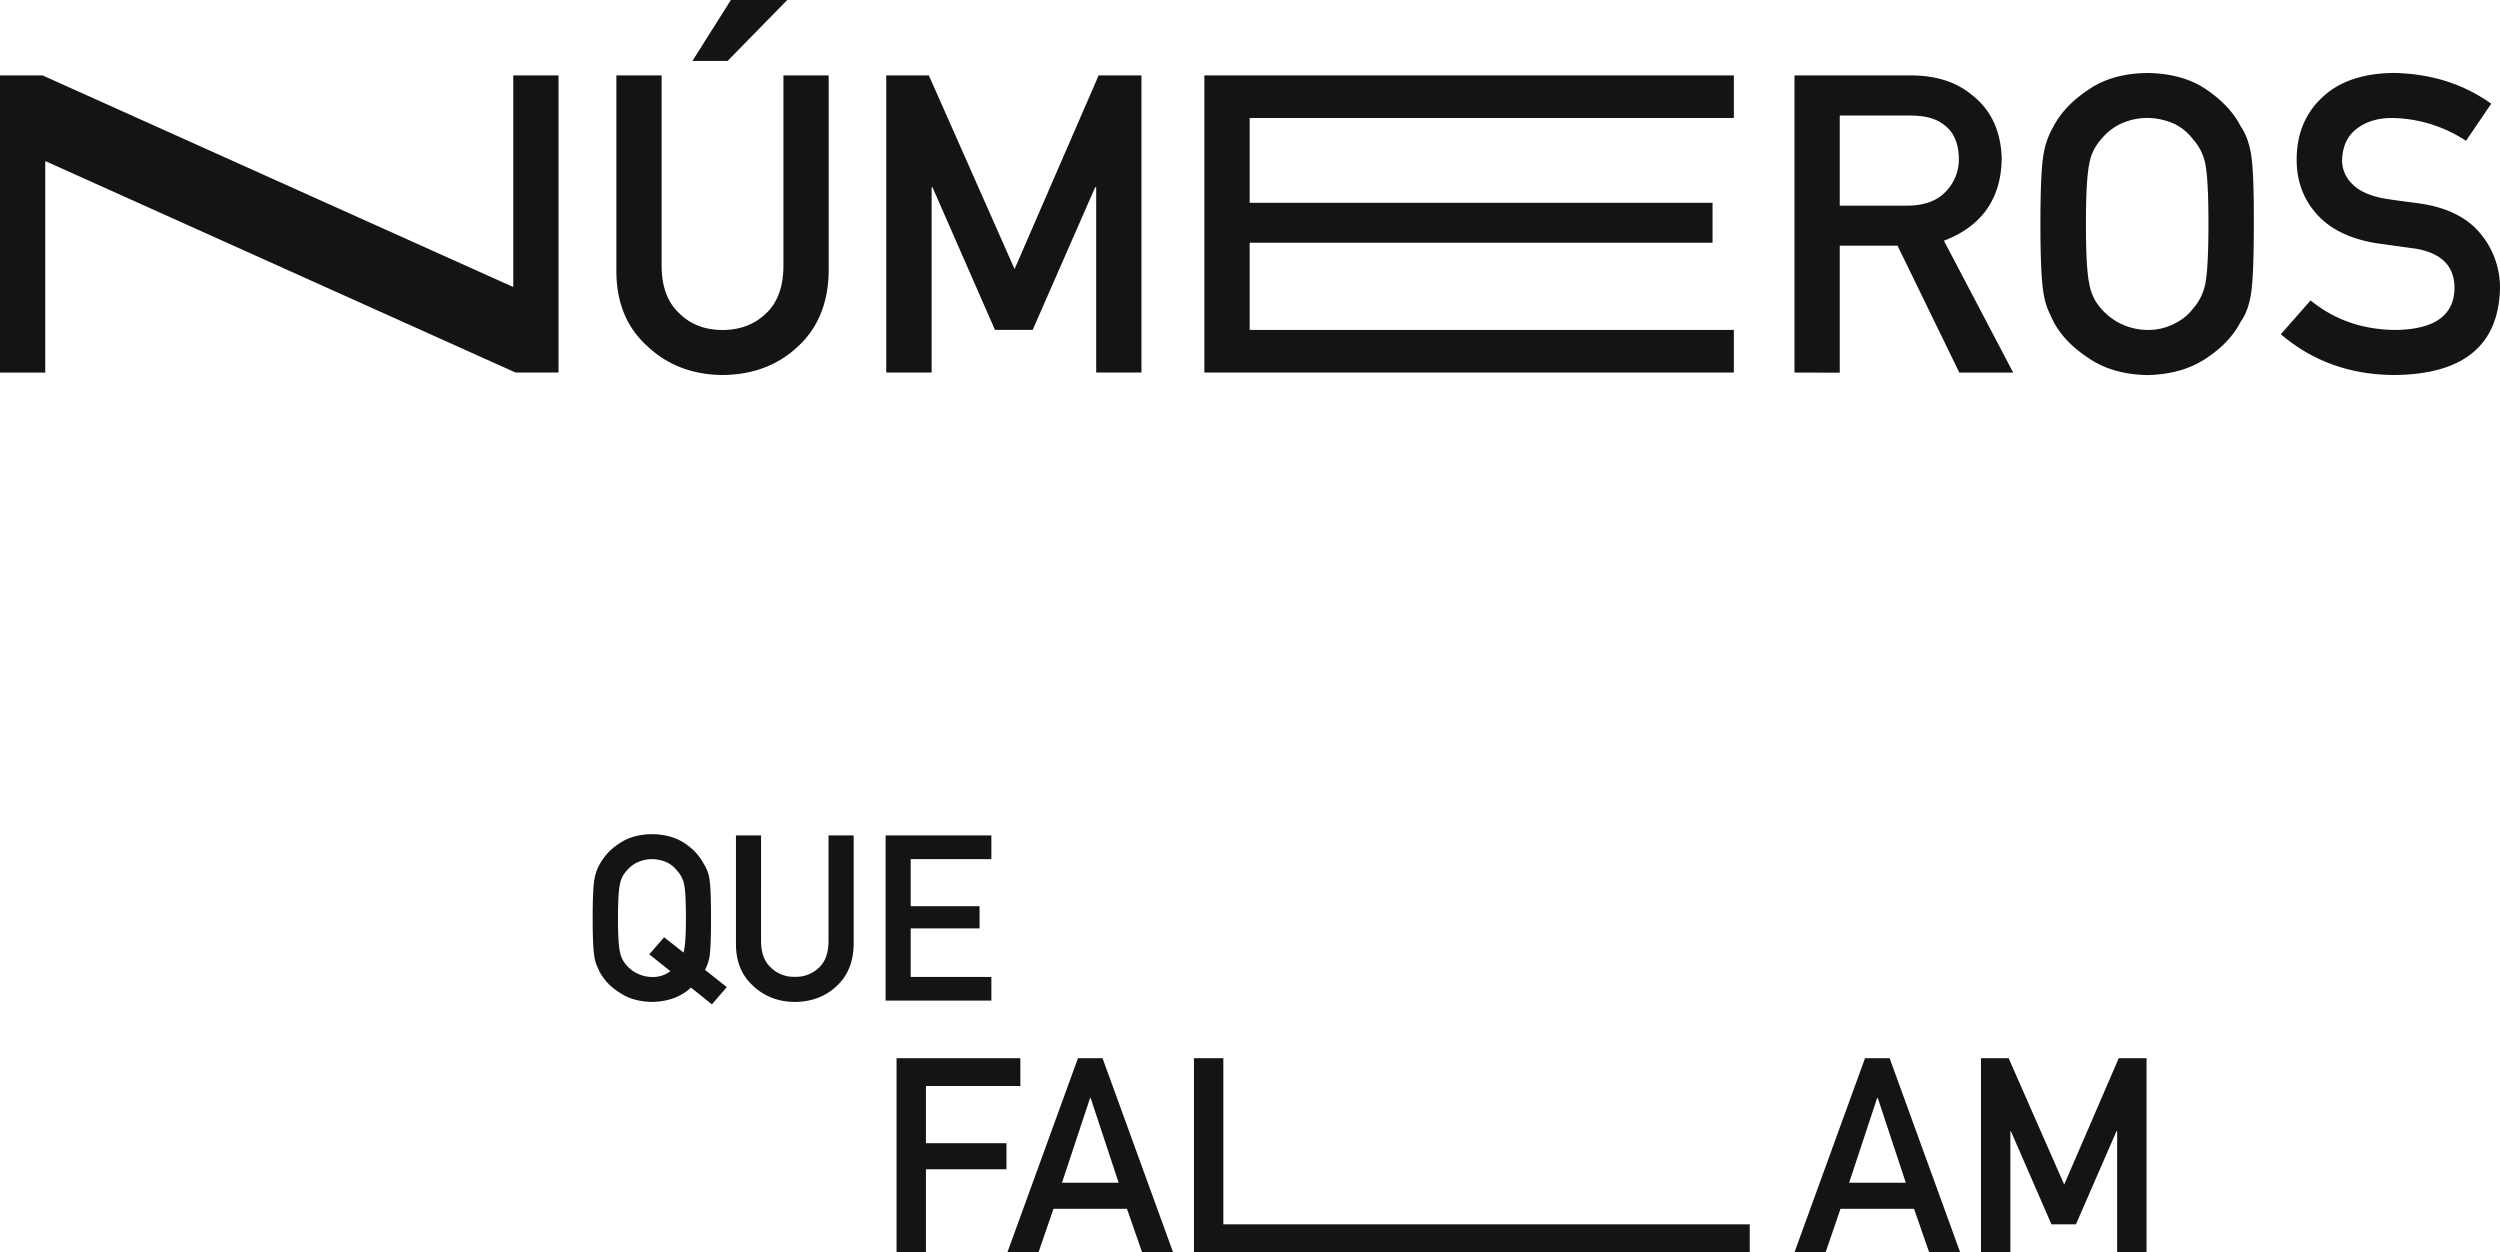 <svg id="Camada_1" data-name="Camada 1" xmlns="http://www.w3.org/2000/svg" viewBox="0 0 1160 581"><defs><style>.cls-1{fill:#151414}</style></defs><path class="cls-1" d="m311.06 450.6-9.8-7.78 6.9-7.94 9 7.1q1.11-3.89 1.11-16 0-11.31-.79-15.4a13.31 13.31 0 0 0-3.11-6.36 13.84 13.84 0 0 0-4.64-3.94 17 17 0 0 0-7.22-1.63 16.13 16.13 0 0 0-7.07 1.63 14.67 14.67 0 0 0-4.85 3.94 12.6 12.6 0 0 0-3 6.36q-.85 4.09-.85 15.4t.85 15.29a12.74 12.74 0 0 0 3 6.47 15.79 15.79 0 0 0 11.92 5.57 13 13 0 0 0 8.55-2.71Zm9.54 7.62q-6.8 6.46-18.13 6.68-9.08-.21-15.13-4.42a25.82 25.82 0 0 1-9-9.36c-.56-1.15-1.07-2.26-1.52-3.31a20.65 20.65 0 0 1-1.06-4.1Q275 439.09 275 426q0-13.35.79-17.87a21.07 21.07 0 0 1 2.58-7.31 26.61 26.61 0 0 1 9-9.46q6.06-4.2 15.13-4.31 9.16.11 15.29 4.31a25.78 25.78 0 0 1 8.75 9.46 17.54 17.54 0 0 1 2.69 7.31q.68 4.51.68 17.87 0 11.93-.52 16.66a20.18 20.18 0 0 1-2.27 7.36l10.12 8-6.91 8ZM341.48 438.3v-50.67h11.65V437q.11 7.83 4.54 11.93a15.09 15.09 0 0 0 11.12 4.31A15.44 15.44 0 0 0 380 449q4.32-4.1 4.43-11.93v-49.44h11.67v50.67q-.21 12.09-7.85 19.18-7.71 7.32-19.46 7.42-11.55-.11-19.29-7.42-7.92-7.09-8.02-19.18ZM410.92 464.27v-76.64H460v11h-37.43v21.86h31.95v10.3h-31.95v22.5H460v11ZM0 172.87V35h19.78l218 98h.38V35h21v137.87h-19.91L21.4 74.9H21v98ZM286 126.15V35h21v88.89q.19 14.09 8.18 21.47 7.8 7.76 20.07 7.75t20.26-7.75q7.8-7.38 8-21.47V35h21v91.16q-.39 21.75-14.17 34.52-13.89 13.14-35.1 13.33-20.84-.19-34.81-13.33-14.28-12.79-14.43-34.53Zm35.29-97.88L339.12 0h26.16L337.6 28.27ZM411.22 172.87V35H431l39.76 89.84 39-89.84h19.87v137.87h-21v-86h-.47l-29 66.19h-17.5l-29-66.19h-.38v86ZM558.83 172.87V35h245.68v19.75H579.85v39.34h214.77v18.54H579.85v40.47h224.66v19.77ZM853.64 53.62v41.8h31.77q11.79-.19 17.69-6.81a21.24 21.24 0 0 0 5.8-15.13q-.2-10.78-6.94-15.61-5.34-4.24-15.41-4.25Zm-21 119.25V35h54.12q17.31 0 28.25 9.08 13.21 10.31 13.79 29.41-.39 28.08-26.82 38.2l32.14 61.19h-25L880.46 114h-26.82v58.92ZM946.75 103.93q0-24 1.43-32.15a38.05 38.05 0 0 1 4.66-13.15q5-9.56 16.17-17 10.93-7.56 27.3-7.76 16.55.19 27.58 7.76t15.79 17q3.52 5 4.85 13.15t1.24 32.15q0 23.64-1.24 32t-4.85 13.33q-4.85 9.56-15.79 16.84-11 7.56-27.58 7.94-16.37-.37-27.3-7.94-11.13-7.29-16.17-16.84-1.51-3.12-2.76-5.95a39.17 39.17 0 0 1-1.9-7.38q-1.42-8.36-1.43-32Zm21.12 0q0 20.32 1.52 27.52a23 23 0 0 0 5.42 11.63 28.59 28.59 0 0 0 21.5 10 26 26 0 0 0 13-3.12 23.26 23.26 0 0 0 8.37-6.9 24.13 24.13 0 0 0 5.61-11.63q1.42-7.2 1.43-27.52t-1.43-27.71a23.94 23.94 0 0 0-5.61-11.44 25 25 0 0 0-8.37-7.1 30.92 30.92 0 0 0-13-2.93 29.37 29.37 0 0 0-12.75 2.93 26.63 26.63 0 0 0-8.75 7.1 22.79 22.79 0 0 0-5.42 11.44q-1.51 7.4-1.52 27.73ZM1072.11 139.39q16.56 13.52 39.38 13.71 27-.37 27.39-19.2.19-15.41-18.07-18.53-8.37-1.14-18.35-2.55-17.89-2.94-27.21-13.15-9.6-10.5-9.6-25.53 0-18.06 12.08-29.13 11.7-11 33.19-11.16 25.88.57 45 14.28l-11.7 17.21a64 64 0 0 0-34.34-10.59q-9.69 0-16.16 4.83-6.76 5-7 14.94a15.2 15.2 0 0 0 4.66 10.78q4.66 4.92 14.94 6.81 5.7.94 15.59 2.17 19.5 2.66 28.82 13.9a39 39 0 0 1 9.27 25.72q-1.05 39.54-48.7 40.1-30.81 0-53-18.91ZM416 581v-90h57.45v12.9h-43.81v26.54H467v12.1h-37.36V581ZM492.76 548.78h26.29l-13-39.32h-.25ZM529.91 581l-7-20.12h-34.09L481.9 581h-14.44l32.71-90h11.41l32.71 90ZM554 581v-90h13.63v77.1h244.25V581ZM858 548.78h26.29l-13-39.32H871ZM895.11 581l-7-20.12H854L847.1 581h-14.44l32.71-90h11.41l32.71 90ZM919.17 581v-90H932l25.79 58.64L983.1 491H996v90h-13.64v-56.11h-.31l-18.82 43.21h-11.35l-18.82-43.21h-.25V581Z"/></svg>